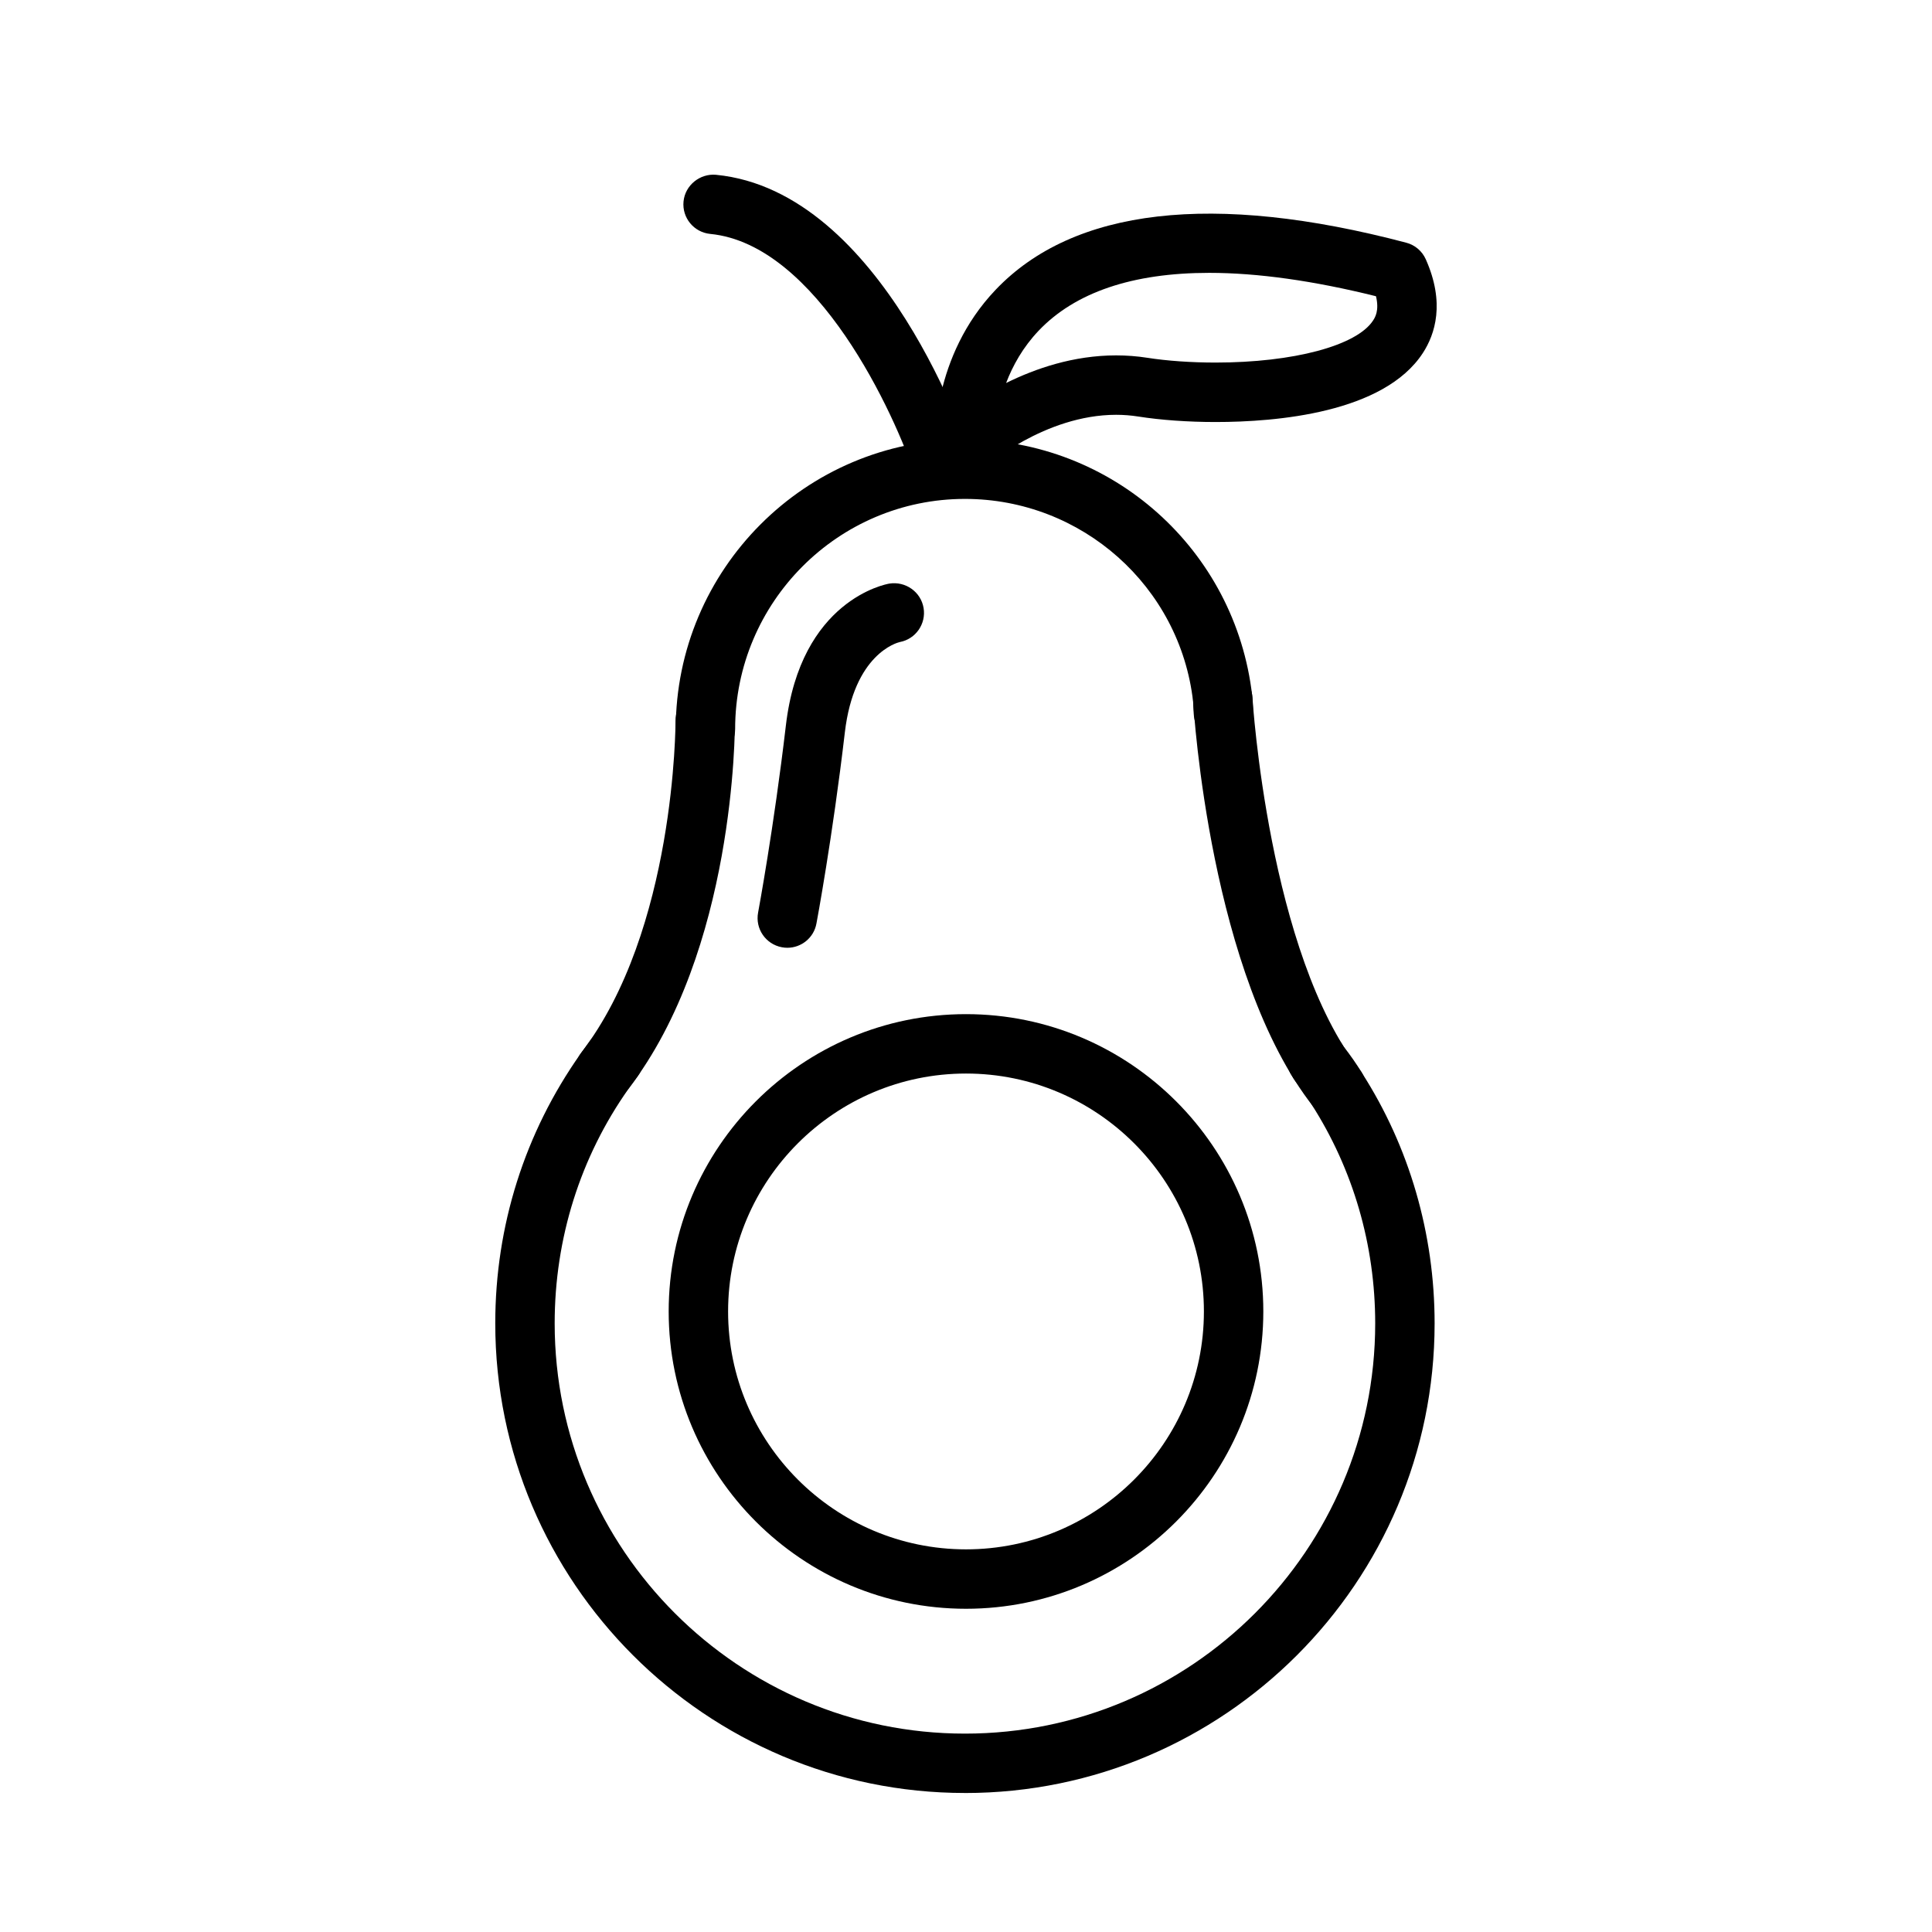 <?xml version="1.0" encoding="UTF-8"?>
<!-- Uploaded to: ICON Repo, www.svgrepo.com, Generator: ICON Repo Mixer Tools -->
<svg fill="#000000" width="800px" height="800px" version="1.1" viewBox="144 144 512 512" xmlns="http://www.w3.org/2000/svg">
 <g>
  <path d="m399.72 619.16c-68.637 0-124.47-55.836-124.47-124.46 0-25.805 7.809-50.5 22.586-71.414l2.566-3.519c2.598-3.473 7.543-4.195 11.02-1.598 3.481 2.606 4.195 7.535 1.598 11.02l-2.465 3.371c-12.754 18.059-19.562 39.613-19.562 62.148 0 59.945 48.773 108.72 108.73 108.72s108.72-48.766 108.72-108.72c0-20.758-5.84-40.84-16.902-58.086-1.309-2.164-2.668-4.078-4.172-5.977l0.008-0.008c-0.41-0.527-0.82-1.148-1.07-1.613-2.387-3.637-1.273-8.352 2.363-10.738 3.621-2.379 8.613-1.211 10.996 2.426 0.07 0.102 0.172 0.285 0.285 0.473 1.922 2.457 3.551 4.785 4.961 7.133 12.578 19.602 19.277 42.629 19.277 66.402-0.004 68.609-55.832 124.45-124.46 124.45z"/>
  <path d="m330.95 345.07c-4.352 0-7.871-3.519-7.871-7.871 0-42.312 34.387-76.738 76.641-76.738 38.996 0 71.73 29.215 76.129 67.953 0.031 0.277 0.133 1.551 0.227 4.016 0.172 4.344-3.195 8.016-7.543 8.188-4.613 0.219-8.023-3.195-8.188-7.543-0.086-2-0.164-3.078-0.164-3.156-3.465-30.496-29.473-53.703-60.465-53.703-33.582 0-60.898 27.363-60.898 60.992 0.004 4.344-3.523 7.863-7.867 7.863z"/>
  <path d="m498.19 440.23c-2.34 0-4.644-1.031-6.195-3.008-27.23-34.629-31.629-104.5-31.797-107.46-0.25-4.336 3.055-8.062 7.391-8.32 4.336-0.172 8.062 3.062 8.32 7.391 0.039 0.676 4.289 67.91 28.457 98.652 2.691 3.426 2.094 8.367-1.324 11.051-1.445 1.141-3.16 1.695-4.852 1.695z"/>
  <path d="m304.25 435.67c-1.676 0-3.371-0.527-4.793-1.637-3.449-2.652-4.086-7.598-1.434-11.035 25.008-32.449 25-87.434 25-87.984-0.023-4.352 3.481-7.894 7.824-7.918h0.047c4.328 0 7.848 3.496 7.871 7.824 0.016 2.473 0.008 61-28.277 97.684-1.547 2.012-3.875 3.066-6.238 3.066z"/>
  <path d="m399.71 269.81c-1.031 0-2.062-0.195-3.047-0.613-2.785-1.172-4.676-3.84-4.816-6.863-0.047-0.961-0.953-23.742 16.012-41.547 20.586-21.617 57.574-25.992 108.81-12.469 2.305 0.605 4.211 2.219 5.18 4.402 5.164 11.57 2.449 19.867-0.754 24.797-10.336 15.941-38.871 18.324-54.953 18.324-7.227 0-14.508-0.512-20.5-1.457-1.914-0.301-3.883-0.457-5.848-0.457-18.957 0-34.684 13.754-34.84 13.895-1.48 1.301-3.344 1.988-5.242 1.988zm64.762-53.5c-20.324 0-35.543 5.156-45.219 15.328-4.195 4.41-6.894 9.32-8.621 13.863 7.801-3.863 17.902-7.32 29.148-7.32 2.785 0 5.566 0.211 8.281 0.637 5.219 0.82 11.637 1.266 18.066 1.266 20.648 0 37.43-4.481 41.754-11.148 0.512-0.797 1.691-2.613 0.77-6.43-16.523-4.109-31.371-6.195-44.18-6.195z"/>
  <path d="m394.22 276.2c-3.32 0-6.398-2.117-7.484-5.434-5.566-17.082-26.215-62.023-54.523-64.777-4.328-0.426-7.496-4.273-7.07-8.598 0.418-4.32 4.375-7.453 8.598-7.07 44.367 4.32 67.031 72.676 67.977 75.586 1.34 4.133-0.922 8.574-5.055 9.91-0.816 0.266-1.637 0.383-2.441 0.383z"/>
  <path d="m400 570.34c-43.445 0-78.793-35.344-78.793-78.793 0-43.441 35.348-78.789 78.793-78.789s78.793 35.344 78.793 78.793c-0.004 43.445-35.348 78.789-78.793 78.789zm0-141.84c-34.762 0-63.047 28.285-63.047 63.047s28.285 63.047 63.047 63.047 63.047-28.285 63.047-63.047-28.285-63.047-63.047-63.047z"/>
  <path d="m352.65 395.17c-0.488 0-0.969-0.047-1.465-0.141-4.273-0.805-7.086-4.914-6.281-9.188 0.039-0.219 4.172-22.395 7.359-49.562 3.891-33.273 26.465-37.465 27.426-37.621 4.273-0.676 8.344 2.172 9.07 6.453 0.715 4.227-2.102 8.25-6.297 9.035-0.762 0.172-12.137 3.172-14.57 23.953-3.242 27.734-7.477 50.414-7.527 50.641-0.691 3.793-4 6.43-7.715 6.43z"/>
 </g>
</svg>